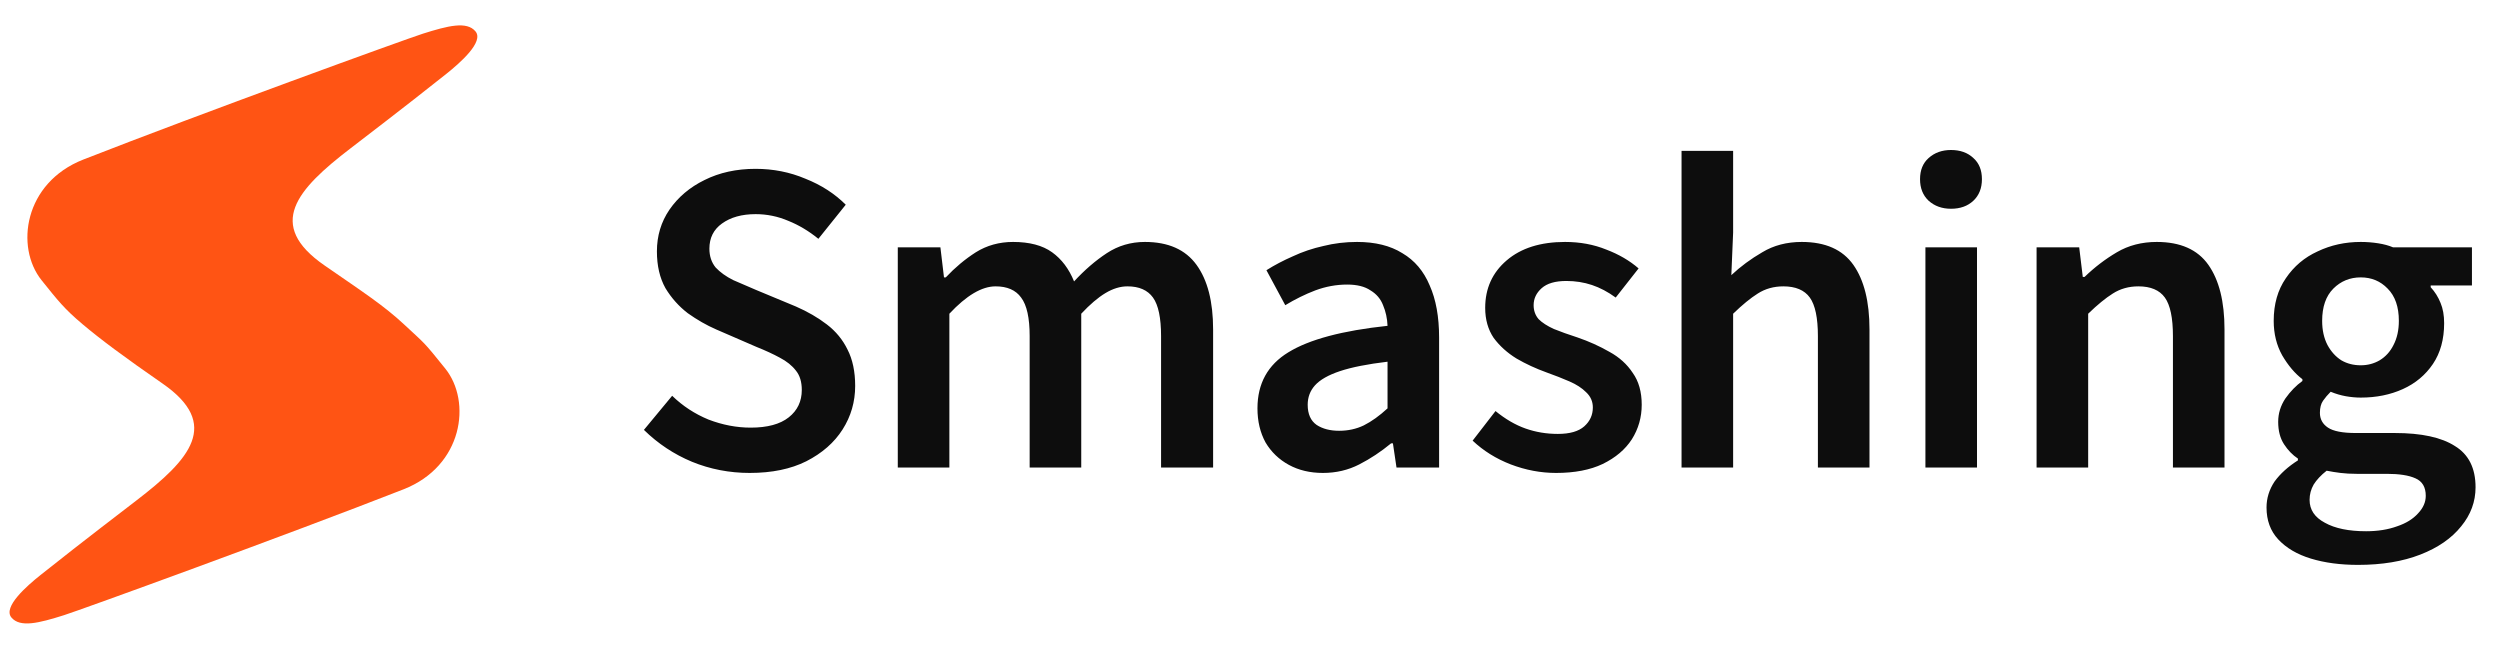 <svg width="131" height="34" viewBox="0 0 131 34" fill="none" xmlns="http://www.w3.org/2000/svg">
<path d="M18.371 7.771C21.199 5.605 22.67 4.443 23.388 3.87C24.106 3.297 25.372 2.192 24.916 1.645C24.46 1.098 23.471 1.35 22.158 1.765C21.282 2.042 10.481 5.966 4.369 8.359C1.252 9.58 0.789 12.952 2.18 14.686C3.038 15.755 3.364 16.176 4.316 16.98C5.268 17.783 6.504 18.704 8.51 20.093C11.592 22.226 9.969 24.063 7.142 26.229C4.314 28.395 2.843 29.557 2.125 30.13C1.406 30.703 0.141 31.808 0.597 32.355C1.053 32.902 2.041 32.65 3.355 32.235C4.23 31.959 15.032 28.034 21.143 25.641C24.261 24.42 24.724 21.048 23.333 19.314C22.15 17.84 22.276 18.03 21.196 17.02C20.117 16.01 19.008 15.296 17.003 13.907C13.921 11.774 15.543 9.937 18.371 7.771Z" fill="#FF5414"/>
<path d="M39.287 24.782C38.222 24.782 37.211 24.586 36.256 24.195C35.316 23.803 34.477 23.247 33.741 22.526L35.221 20.739C35.77 21.272 36.404 21.688 37.125 21.985C37.862 22.267 38.598 22.408 39.334 22.408C40.212 22.408 40.878 22.228 41.332 21.868C41.787 21.507 42.014 21.029 42.014 20.434C42.014 20.011 41.912 19.674 41.708 19.423C41.505 19.157 41.222 18.93 40.862 18.742C40.517 18.554 40.11 18.366 39.64 18.178L37.525 17.261C37.023 17.042 36.53 16.76 36.044 16.415C35.574 16.055 35.182 15.616 34.869 15.099C34.571 14.566 34.422 13.924 34.422 13.172C34.422 12.357 34.642 11.628 35.08 10.986C35.535 10.328 36.146 9.811 36.914 9.435C37.697 9.043 38.59 8.847 39.593 8.847C40.517 8.847 41.387 9.019 42.202 9.364C43.032 9.693 43.737 10.148 44.317 10.727L42.883 12.514C42.382 12.106 41.857 11.793 41.309 11.573C40.76 11.338 40.188 11.221 39.593 11.221C38.872 11.221 38.285 11.385 37.83 11.714C37.392 12.028 37.172 12.467 37.172 13.031C37.172 13.422 37.282 13.751 37.501 14.018C37.736 14.268 38.042 14.488 38.418 14.676C38.809 14.848 39.209 15.021 39.617 15.193L41.708 16.062C42.319 16.329 42.86 16.642 43.33 17.003C43.8 17.363 44.16 17.802 44.411 18.319C44.677 18.836 44.811 19.47 44.811 20.223C44.811 21.053 44.591 21.813 44.153 22.502C43.714 23.192 43.079 23.748 42.249 24.171C41.434 24.578 40.447 24.782 39.287 24.782ZM47.044 24.5V12.96H49.277L49.465 14.535H49.559C50.045 14.018 50.57 13.579 51.134 13.219C51.713 12.858 52.364 12.678 53.084 12.678C53.946 12.678 54.628 12.858 55.129 13.219C55.63 13.579 56.014 14.088 56.281 14.746C56.829 14.151 57.401 13.657 57.996 13.266C58.592 12.874 59.258 12.678 59.994 12.678C61.216 12.678 62.117 13.078 62.697 13.877C63.277 14.676 63.567 15.804 63.567 17.261V24.5H60.84V17.614C60.84 16.658 60.699 15.984 60.417 15.592C60.135 15.201 59.689 15.005 59.078 15.005C58.702 15.005 58.318 15.122 57.926 15.357C57.534 15.592 57.111 15.953 56.657 16.439V24.5H53.954V17.614C53.954 16.658 53.805 15.984 53.507 15.592C53.225 15.201 52.779 15.005 52.168 15.005C51.447 15.005 50.64 15.483 49.747 16.439V24.5H47.044ZM69.322 24.782C68.648 24.782 68.053 24.641 67.536 24.359C67.019 24.077 66.611 23.685 66.314 23.184C66.032 22.667 65.891 22.071 65.891 21.398C65.891 20.097 66.431 19.118 67.512 18.46C68.609 17.786 70.341 17.324 72.707 17.073C72.691 16.681 72.612 16.321 72.472 15.992C72.346 15.663 72.127 15.404 71.813 15.216C71.516 15.013 71.108 14.911 70.591 14.911C70.027 14.911 69.471 15.013 68.923 15.216C68.39 15.42 67.865 15.679 67.348 15.992L66.361 14.159C66.784 13.892 67.246 13.649 67.747 13.43C68.249 13.195 68.781 13.015 69.346 12.89C69.91 12.749 70.497 12.678 71.108 12.678C72.064 12.678 72.855 12.874 73.482 13.266C74.124 13.642 74.602 14.206 74.916 14.958C75.245 15.694 75.409 16.603 75.409 17.684V24.5H73.177L72.989 23.231H72.894C72.362 23.67 71.806 24.038 71.226 24.335C70.646 24.633 70.011 24.782 69.322 24.782ZM70.168 22.573C70.638 22.573 71.069 22.479 71.461 22.291C71.868 22.087 72.284 21.789 72.707 21.398V18.953C71.657 19.079 70.826 19.243 70.215 19.447C69.604 19.651 69.165 19.901 68.899 20.199C68.648 20.481 68.523 20.818 68.523 21.21C68.523 21.695 68.68 22.048 68.993 22.267C69.306 22.471 69.698 22.573 70.168 22.573ZM81.537 24.782C80.738 24.782 79.947 24.633 79.164 24.335C78.396 24.038 77.73 23.623 77.166 23.09L78.365 21.539C78.882 21.962 79.406 22.267 79.939 22.455C80.472 22.643 81.036 22.737 81.631 22.737C82.258 22.737 82.72 22.604 83.018 22.338C83.316 22.071 83.465 21.742 83.465 21.351C83.465 21.037 83.347 20.771 83.112 20.552C82.893 20.332 82.603 20.144 82.243 19.988C81.882 19.831 81.483 19.674 81.044 19.517C80.48 19.314 79.955 19.071 79.469 18.789C78.983 18.491 78.584 18.131 78.27 17.708C77.973 17.269 77.824 16.744 77.824 16.133C77.824 15.114 78.2 14.284 78.952 13.642C79.704 12.999 80.723 12.678 82.007 12.678C82.791 12.678 83.512 12.811 84.17 13.078C84.828 13.328 85.392 13.657 85.862 14.065L84.663 15.592C84.256 15.295 83.841 15.075 83.418 14.934C82.995 14.793 82.548 14.723 82.078 14.723C81.498 14.723 81.067 14.848 80.785 15.099C80.503 15.35 80.362 15.647 80.362 15.992C80.362 16.274 80.448 16.517 80.621 16.721C80.809 16.909 81.075 17.081 81.42 17.238C81.765 17.379 82.18 17.527 82.665 17.684C83.261 17.888 83.817 18.139 84.334 18.436C84.851 18.718 85.259 19.087 85.556 19.541C85.87 19.98 86.026 20.536 86.026 21.21C86.026 21.868 85.854 22.471 85.509 23.019C85.165 23.552 84.655 23.983 83.982 24.312C83.324 24.625 82.509 24.782 81.537 24.782ZM88.113 24.5V7.907H90.816V12.184L90.722 14.417C91.207 13.963 91.748 13.563 92.343 13.219C92.939 12.858 93.628 12.678 94.412 12.678C95.65 12.678 96.55 13.078 97.115 13.877C97.678 14.676 97.961 15.804 97.961 17.261V24.5H95.258V17.614C95.258 16.658 95.117 15.984 94.835 15.592C94.553 15.201 94.09 15.005 93.448 15.005C92.947 15.005 92.5 15.13 92.108 15.381C91.732 15.616 91.301 15.969 90.816 16.439V24.5H88.113ZM100.892 24.5V12.96H103.595V24.5H100.892ZM102.232 10.939C101.762 10.939 101.37 10.798 101.057 10.516C100.759 10.234 100.61 9.858 100.61 9.388C100.61 8.918 100.759 8.549 101.057 8.283C101.37 8.001 101.762 7.86 102.232 7.86C102.717 7.86 103.109 8.001 103.407 8.283C103.705 8.549 103.853 8.918 103.853 9.388C103.853 9.858 103.705 10.234 103.407 10.516C103.109 10.798 102.717 10.939 102.232 10.939ZM106.717 24.5V12.96H108.95L109.138 14.511H109.232C109.749 14.01 110.313 13.579 110.924 13.219C111.535 12.858 112.232 12.678 113.015 12.678C114.253 12.678 115.154 13.078 115.718 13.877C116.282 14.676 116.564 15.804 116.564 17.261V24.5H113.862V17.614C113.862 16.658 113.721 15.984 113.439 15.592C113.157 15.201 112.694 15.005 112.052 15.005C111.55 15.005 111.104 15.13 110.712 15.381C110.336 15.616 109.905 15.969 109.42 16.439V24.5H106.717ZM123.561 29.6C122.636 29.6 121.814 29.49 121.093 29.271C120.372 29.052 119.8 28.715 119.377 28.261C118.97 27.822 118.766 27.265 118.766 26.592C118.766 26.106 118.907 25.652 119.189 25.229C119.487 24.821 119.894 24.453 120.411 24.124V24.03C120.129 23.842 119.886 23.591 119.683 23.278C119.479 22.965 119.377 22.573 119.377 22.103C119.377 21.664 119.503 21.257 119.753 20.881C120.02 20.505 120.317 20.199 120.646 19.964V19.87C120.255 19.572 119.902 19.157 119.589 18.624C119.291 18.092 119.142 17.488 119.142 16.815C119.142 15.937 119.354 15.193 119.777 14.582C120.2 13.955 120.756 13.485 121.446 13.172C122.135 12.843 122.887 12.678 123.702 12.678C124.015 12.678 124.321 12.702 124.618 12.749C124.916 12.796 125.175 12.866 125.394 12.96H129.53V14.958H127.368V15.052C127.588 15.287 127.76 15.561 127.885 15.874C128.011 16.172 128.073 16.525 128.073 16.932C128.073 17.778 127.877 18.491 127.486 19.071C127.094 19.651 126.569 20.089 125.911 20.387C125.253 20.685 124.517 20.834 123.702 20.834C123.451 20.834 123.193 20.81 122.926 20.763C122.66 20.716 122.393 20.638 122.127 20.528C121.97 20.685 121.837 20.841 121.728 20.998C121.618 21.155 121.563 21.366 121.563 21.633C121.563 21.962 121.704 22.22 121.986 22.408C122.268 22.596 122.754 22.69 123.443 22.69H125.488C126.883 22.69 127.932 22.918 128.637 23.372C129.358 23.811 129.719 24.531 129.719 25.534C129.719 26.286 129.468 26.968 128.966 27.579C128.465 28.206 127.752 28.699 126.828 29.059C125.903 29.42 124.814 29.6 123.561 29.6ZM123.702 19.141C124.062 19.141 124.391 19.055 124.689 18.883C125.002 18.695 125.245 18.428 125.417 18.084C125.606 17.723 125.7 17.3 125.7 16.815C125.7 16.078 125.504 15.514 125.112 15.122C124.736 14.731 124.266 14.535 123.702 14.535C123.138 14.535 122.66 14.731 122.268 15.122C121.876 15.514 121.681 16.078 121.681 16.815C121.681 17.3 121.775 17.723 121.963 18.084C122.151 18.428 122.393 18.695 122.691 18.883C122.989 19.055 123.326 19.141 123.702 19.141ZM123.984 27.837C124.595 27.837 125.135 27.751 125.606 27.579C126.076 27.422 126.444 27.195 126.71 26.897C126.977 26.615 127.11 26.31 127.11 25.981C127.11 25.526 126.93 25.221 126.569 25.064C126.224 24.907 125.723 24.829 125.065 24.829H123.49C123.177 24.829 122.895 24.813 122.644 24.782C122.393 24.751 122.151 24.712 121.916 24.665C121.618 24.899 121.391 25.142 121.234 25.393C121.093 25.644 121.022 25.91 121.022 26.192C121.022 26.709 121.289 27.109 121.822 27.391C122.354 27.689 123.075 27.837 123.984 27.837Z" fill="#0D0D0D"/>
</svg>

